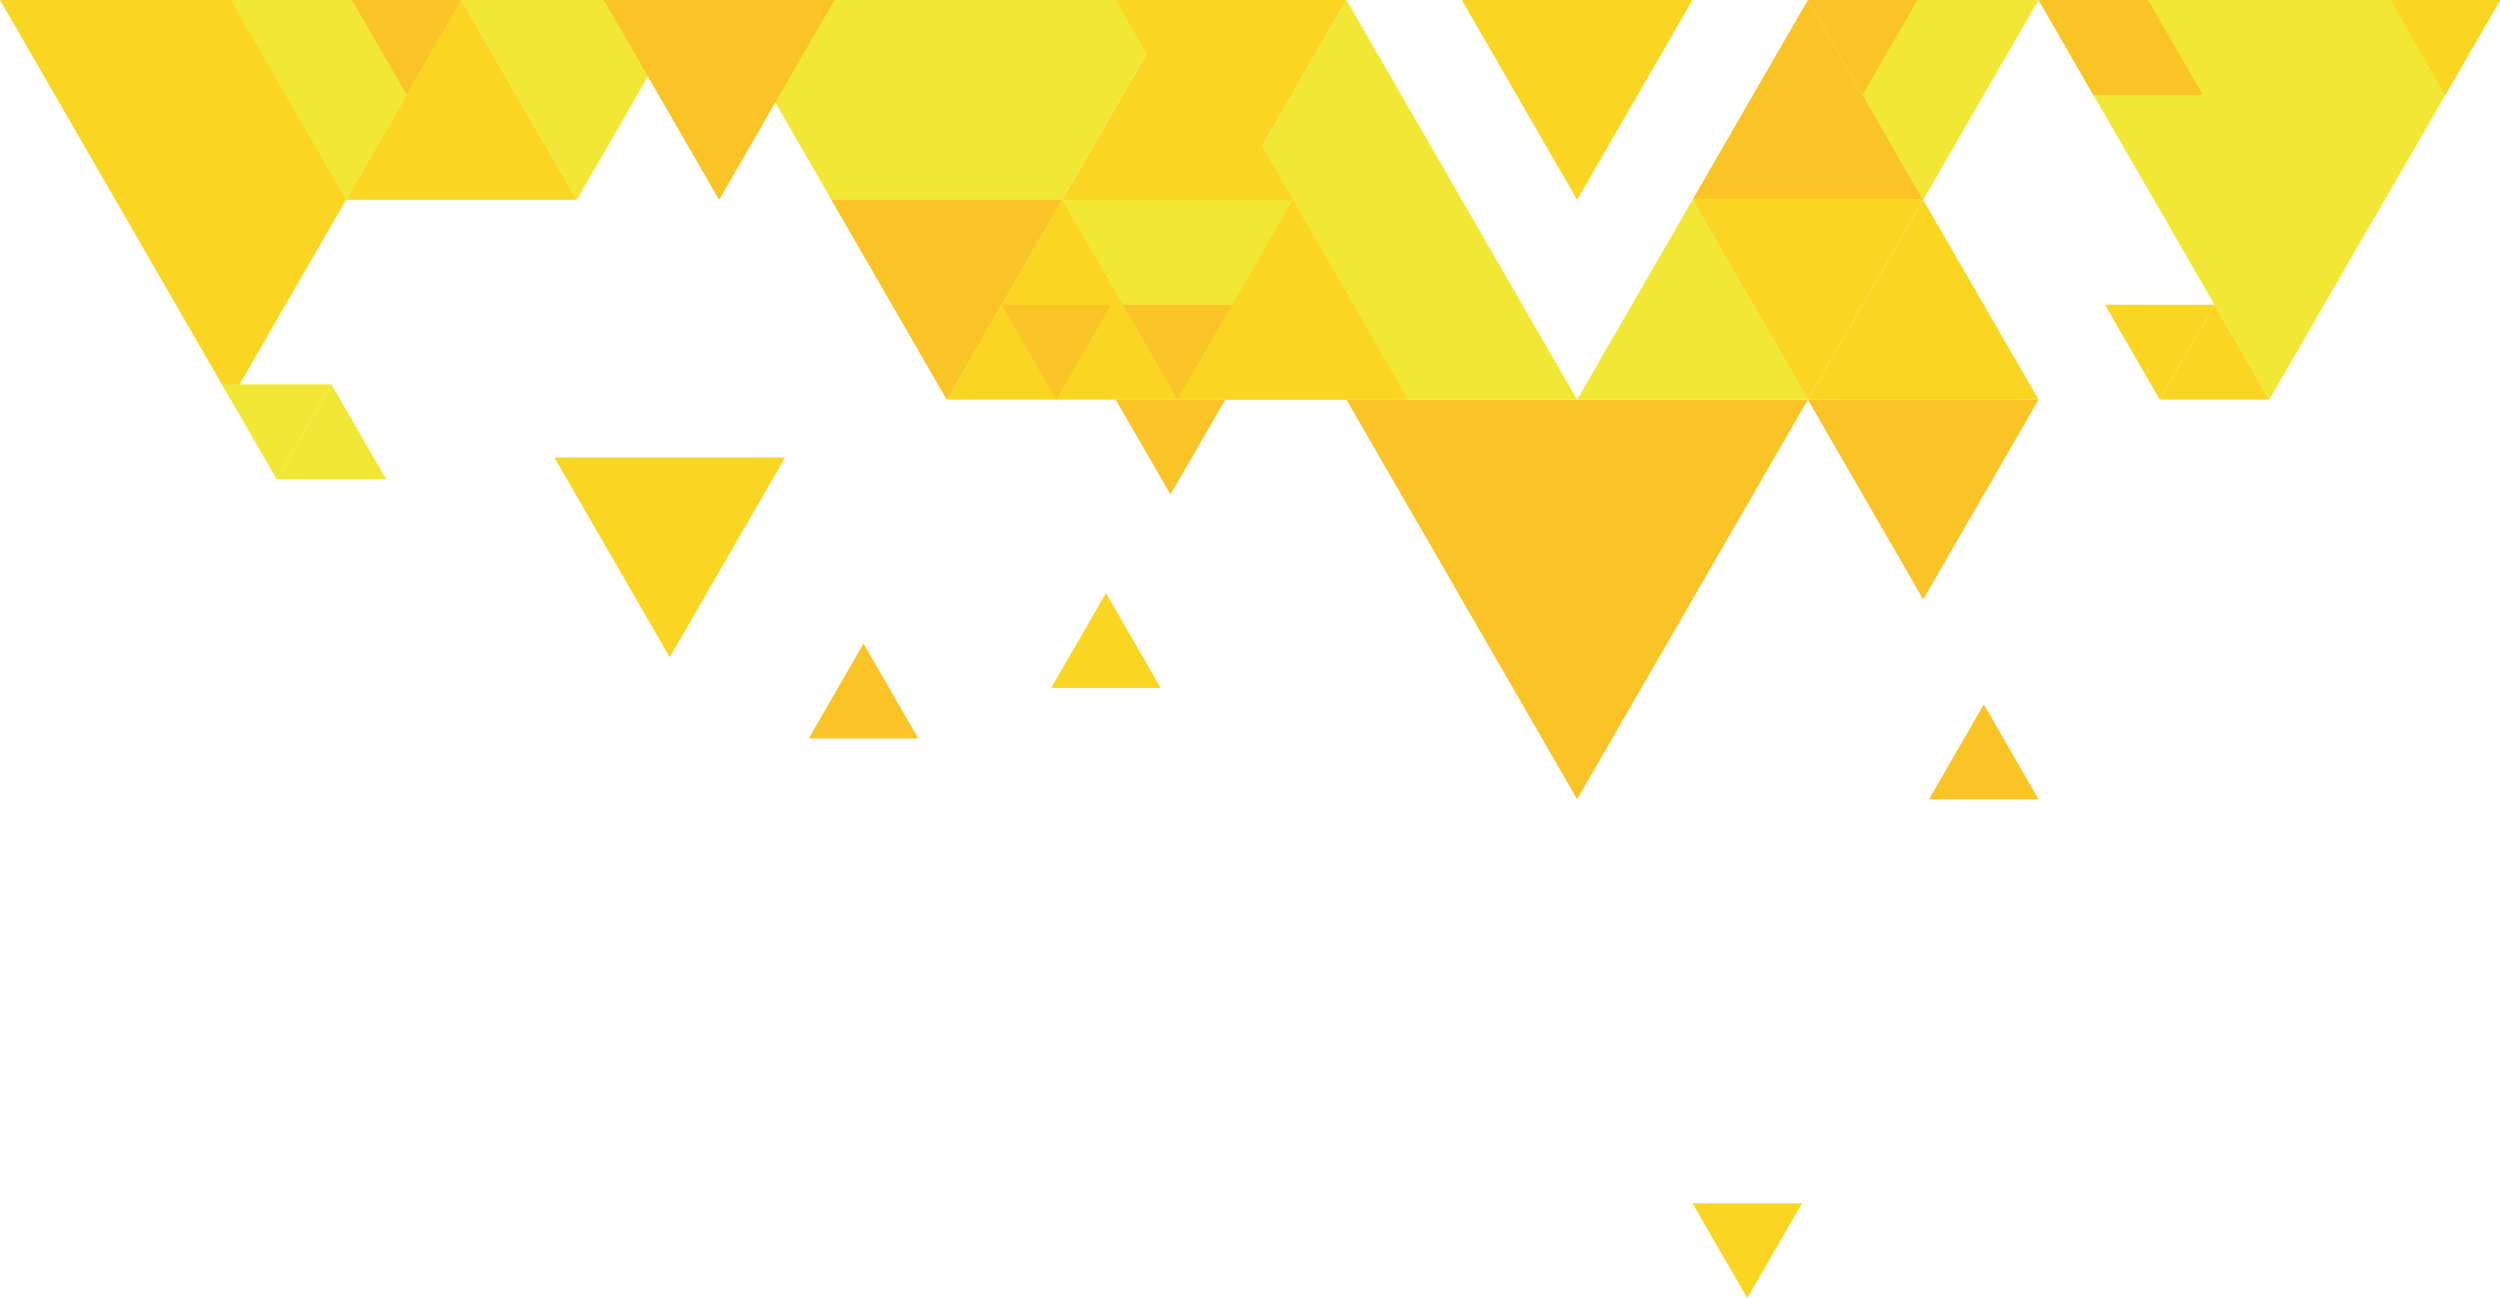 <?xml version="1.0" encoding="UTF-8"?><svg id="Ebene_1" xmlns="http://www.w3.org/2000/svg" width="440" height="228.47" viewBox="0 0 440 228.47"><polygon points="358.788 0 338.484 35.167 318.181 0 358.788 0" fill="#f3e736"/><polygon points="318.181 70.334 277.574 140.665 236.968 70.334 318.181 70.334" fill="#fac426"/><polygon points="196.363 70.334 236.969 .001 277.576 70.334 196.363 70.334" fill="#f3e736"/><polygon points="81.212 .001 40.606 70.333 0 .001 81.212 .001" fill="#fad622"/><polygon points="277.576 70.334 297.877 35.166 318.181 70.334 277.576 70.334" fill="#f3e736"/><polygon points="121.817 .001 101.516 35.169 81.212 .001 121.817 .001" fill="#f3e736"/><polygon points="318.181 70.334 338.484 35.166 358.787 70.334 318.181 70.334" fill="#fad622"/><polygon points="297.877 35.166 318.181 0 338.484 35.166 297.877 35.166" fill="#fac426"/><polygon points="358.788 70.334 338.485 105.5 318.181 70.334 358.788 70.334" fill="#fac426"/><polygon points="338.484 35.166 318.181 70.334 297.877 35.166 338.484 35.166" fill="#fad622"/><polygon points="138.178 80.514 117.875 115.682 97.571 80.514 138.178 80.514" fill="#fad622"/><polygon points="339.511 140.665 349.148 123.97 358.786 140.665 339.511 140.665" fill="#fac426"/><polygon points="215.642 70.334 206.003 87.027 196.363 70.334 215.642 70.334" fill="#fac426"/><g><polygon points="166.637 70.333 207.244 .001 247.85 70.333 166.637 70.333" fill="#fad622"/><polygon points="227.549 35.167 207.245 70.334 186.941 35.167 227.549 35.167" fill="#f3e736"/><polygon points="207.244 .001 166.637 70.333 126.031 .001 207.244 .001" fill="#f3e736"/><polygon points="186.941 35.167 166.637 70.333 146.334 35.167 186.941 35.167" fill="#fac426"/><polygon points="216.884 53.64 207.245 70.334 197.605 53.64 216.884 53.64" fill="#fac426"/><polygon points="195.554 53.64 185.915 70.334 176.276 53.64 195.554 53.64" fill="#fac426"/></g><polygon points="337.459 0 327.82 16.694 318.181 0 337.459 0" fill="#fac426"/><polygon points="185.009 121.072 194.649 104.376 204.286 121.072 185.009 121.072" fill="#fad622"/><polygon points="317.156 211.773 307.516 228.47 297.878 211.773 317.156 211.773" fill="#fad622"/><polygon points="60.909 35.168 81.212 .001 101.516 35.168 60.909 35.168" fill="#fad622"/><g><polygon points="440 0 399.394 70.332 358.788 0 440 0" fill="#f3e736"/><polygon points="440 0 419.7 35.167 399.395 0 440 0" fill="#f3e736"/><polygon points="440 0 430.362 16.694 420.722 0 440 0" fill="#fad622"/><g><polygon points="368.426 16.695 378.066 0 387.703 16.695 368.426 16.695" fill="#fac426"/><polygon points="378.066 0 368.426 16.695 358.788 0 378.066 0" fill="#fac426"/></g></g><g><polygon points="380.118 70.333 389.757 53.637 399.394 70.333 380.118 70.333" fill="#fad622"/><polygon points="389.757 53.637 380.118 70.333 370.48 53.637 389.757 53.637" fill="#fad622"/></g><polygon points="48.696 84.348 58.336 67.651 67.973 84.348 48.696 84.348" fill="#f3e736"/><polygon points="58.336 67.651 48.696 84.348 39.057 67.651 58.336 67.651" fill="#f3e736"/><polygon points="236.969 .001 216.666 35.169 196.362 .001 236.969 .001" fill="#fad622"/><polygon points="297.879 .001 277.576 35.169 257.272 .001 297.879 .001" fill="#fad622"/><polygon points="146.867 .001 126.563 35.169 106.259 .001 146.867 .001" fill="#fac426"/><polygon points="142.341 129.969 151.978 113.274 161.617 129.969 142.341 129.969" fill="#fac426"/><polygon points="81.212 .001 60.909 35.169 40.605 .001 81.212 .001" fill="#f3e736"/><polygon points="81.212 .001 71.574 16.696 61.934 .001 81.212 .001" fill="#fac426"/></svg>